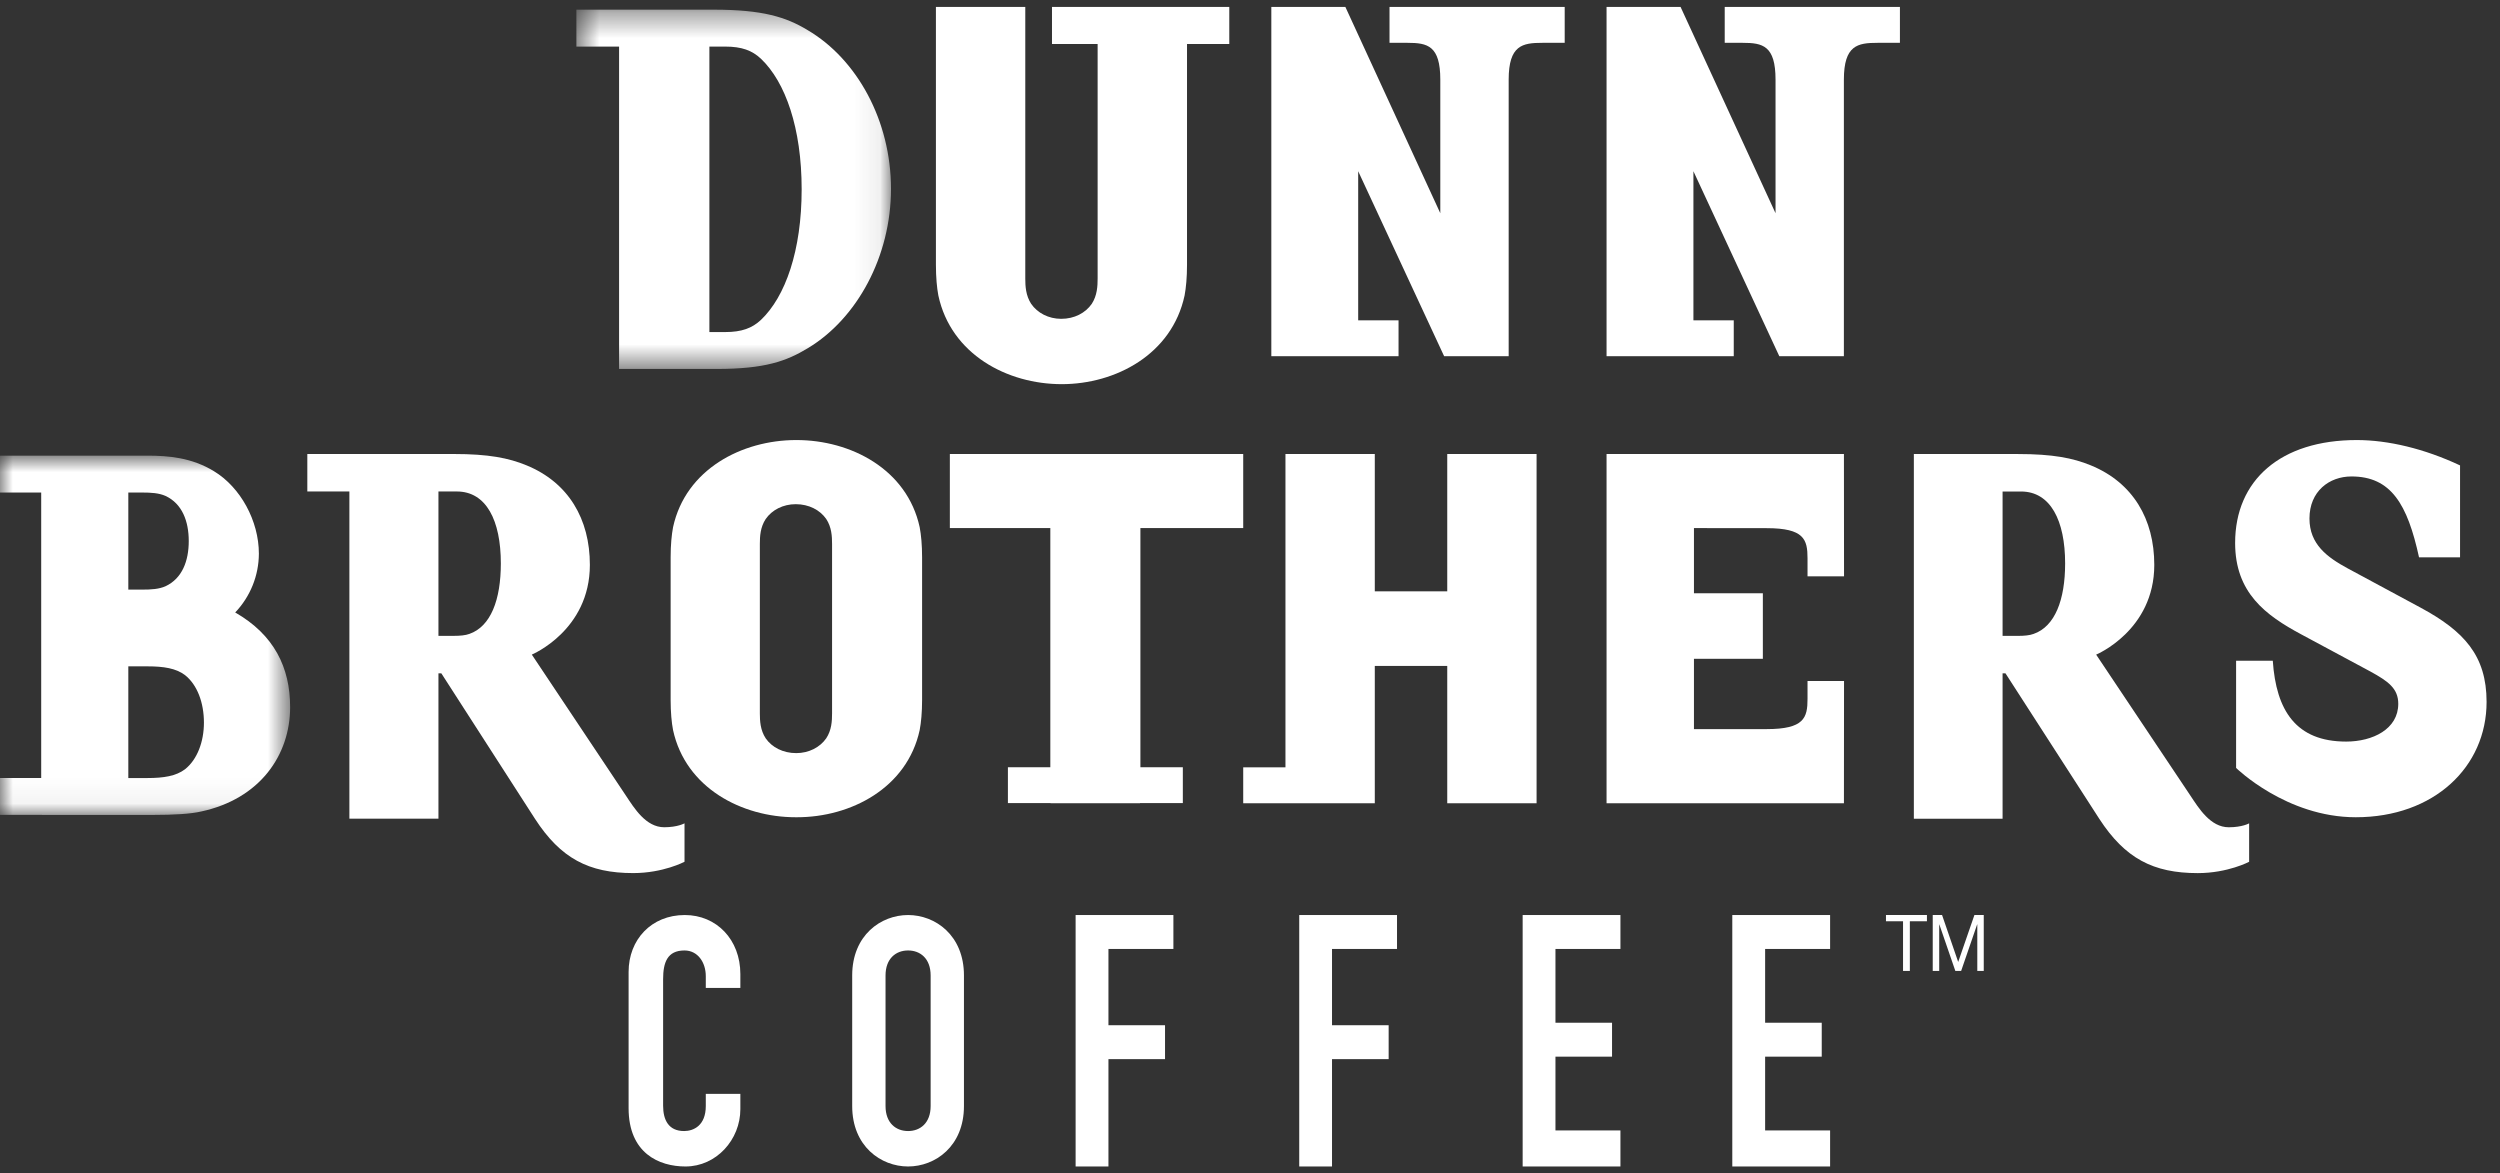 <svg width="98" height="46" viewBox="0 0 98 46" fill="none" xmlns="http://www.w3.org/2000/svg">
<rect x="0" y="0" width="98" height="46" fill="#333333" stroke="none"/>
<path fill-rule="evenodd" clip-rule="evenodd" d="M26.844 35.869C25.53 35.869 24.641 36.836 24.641 38.101V43.439C24.641 45.208 25.835 45.726 26.871 45.726C28.079 45.726 29.022 44.678 29.022 43.479V42.88H27.667V43.357C27.667 44.12 27.19 44.337 26.817 44.337C26.207 44.337 25.994 43.901 25.994 43.343V38.387C25.994 37.734 26.154 37.258 26.832 37.258C27.349 37.258 27.667 37.721 27.667 38.265V38.728H29.022V38.183C29.022 36.836 28.092 35.869 26.844 35.869Z" fill="white"/>
<path fill-rule="evenodd" clip-rule="evenodd" d="M35.597 35.869C34.534 35.869 33.406 36.659 33.406 38.238V43.357C33.406 44.937 34.534 45.726 35.597 45.726C36.66 45.726 37.787 44.937 37.787 43.357V38.238C37.787 36.659 36.66 35.869 35.597 35.869ZM35.597 44.337C35.123 44.337 34.713 44.024 34.713 43.357V38.238C34.713 37.571 35.124 37.258 35.597 37.258C36.071 37.258 36.481 37.571 36.481 38.238V43.357C36.481 44.024 36.071 44.337 35.597 44.337Z" fill="white"/>
<path fill-rule="evenodd" clip-rule="evenodd" d="M42.164 35.869V45.726H43.451V41.518H45.669V40.189H43.451V37.199H45.997V35.869H42.164Z" fill="white"/>
<path fill-rule="evenodd" clip-rule="evenodd" d="M50.93 35.869V45.726H52.215V41.518H54.435V40.189H52.215V37.199H54.763V35.869H50.93Z" fill="white"/>
<path fill-rule="evenodd" clip-rule="evenodd" d="M59.688 35.869V45.726H63.521V44.313H60.974V41.421H63.192V40.091H60.974V37.199H63.521V35.869H59.688Z" fill="white"/>
<path fill-rule="evenodd" clip-rule="evenodd" d="M67.906 35.869V45.726H71.74V44.313H69.193V41.421H71.412V40.091H69.193V37.199H71.74V35.869H67.906Z" fill="white"/>
<mask id="mask0_12283_41819" style="mask-type:luminance" maskUnits="userSpaceOnUse" x="22" y="0" width="13" height="15">
<path d="M34.927 0.38H22.594V14.463H34.927V0.38Z" fill="white"/>
</mask>
<g mask="url(#mask0_12283_41819)">
<path fill-rule="evenodd" clip-rule="evenodd" d="M27.981 0.379H22.594V1.826H24.268V14.463H28.096C29.982 14.463 30.828 14.159 31.675 13.644C33.599 12.484 34.927 10.048 34.927 7.402C34.927 4.737 33.599 2.32 31.656 1.179C30.81 0.665 29.886 0.379 27.981 0.379ZM27.808 1.826H28.424C29.078 1.826 29.482 1.977 29.828 2.302C30.79 3.215 31.425 5.023 31.425 7.421C31.425 9.819 30.79 11.627 29.828 12.541C29.482 12.864 29.078 13.017 28.424 13.017H27.808V1.826Z" fill="white"/>
</g>
<path fill-rule="evenodd" clip-rule="evenodd" d="M48.188 0.273H41.238V1.726H43.027V10.914C43.027 11.219 43.009 11.582 42.8 11.907C42.551 12.27 42.114 12.498 41.6 12.498C41.105 12.498 40.667 12.27 40.419 11.907C40.21 11.582 40.191 11.219 40.191 10.914V0.273H36.688V10.379C36.688 10.875 36.726 11.276 36.783 11.582C37.278 13.893 39.486 15.059 41.619 15.059C43.732 15.059 45.941 13.893 46.436 11.582C46.493 11.276 46.531 10.875 46.531 10.379V1.726H48.188V0.273Z" fill="white"/>
<path fill-rule="evenodd" clip-rule="evenodd" d="M61.336 0.273H54.469V1.679H55.177C55.958 1.679 56.46 1.79 56.46 3.122V8.358L52.739 0.273H49.836V13.964H54.823V12.558H53.241V6.712L56.61 13.964H59.14V3.122C59.14 1.772 59.68 1.679 60.462 1.679H61.336V0.273Z" fill="white"/>
<path fill-rule="evenodd" clip-rule="evenodd" d="M74.477 0.273H67.609V1.679H68.317C69.098 1.679 69.601 1.79 69.601 3.122V8.358L65.879 0.273H62.977V13.964H67.963V12.558H66.382V6.712L69.749 13.964H72.28V3.122C72.28 1.772 72.82 1.679 73.602 1.679H74.477V0.273Z" fill="white"/>
<path fill-rule="evenodd" clip-rule="evenodd" d="M31.224 17.25H31.211C29.083 17.25 26.879 18.395 26.384 20.664C26.328 20.966 26.289 21.359 26.289 21.847V27.44C26.289 27.927 26.327 28.322 26.384 28.621C26.878 30.891 29.083 32.036 31.192 32.036H31.244C33.353 32.036 35.557 30.891 36.051 28.621C36.108 28.321 36.146 27.927 36.146 27.44V21.847C36.146 21.359 36.108 20.965 36.051 20.664C35.557 18.395 33.353 17.25 31.224 17.25ZM29.786 21.322C29.786 21.021 29.805 20.664 30.015 20.346C30.261 19.989 30.698 19.764 31.192 19.764C31.705 19.764 32.143 19.989 32.389 20.346C32.599 20.664 32.617 21.021 32.617 21.322V27.964C32.617 28.264 32.599 28.621 32.389 28.941C32.142 29.297 31.705 29.522 31.211 29.522C30.698 29.522 30.26 29.297 30.014 28.941C29.805 28.621 29.786 28.264 29.786 27.964V21.322Z" fill="white"/>
<mask id="mask1_12283_41819" style="mask-type:luminance" maskUnits="userSpaceOnUse" x="0" y="17" width="12" height="15">
<path d="M0 17.861V31.945H11.373V17.861H0Z" fill="white"/>
</mask>
<g mask="url(#mask1_12283_41819)">
<path fill-rule="evenodd" clip-rule="evenodd" d="M5.767 17.861H0V19.307H1.615V30.498H0V31.944H1.646V31.945H6.008C6.806 31.945 7.474 31.907 7.884 31.811C10.185 31.317 11.373 29.605 11.373 27.72C11.373 26.159 10.742 24.883 9.22 24.009C9.812 23.388 10.144 22.564 10.148 21.706C10.148 20.412 9.424 19.099 8.385 18.47C7.512 17.937 6.602 17.861 5.767 17.861ZM5.03 19.307H5.563C5.934 19.307 6.231 19.327 6.49 19.441C7.14 19.745 7.399 20.43 7.399 21.211C7.399 21.991 7.14 22.676 6.49 22.98C6.23 23.095 5.934 23.113 5.563 23.113H5.03V19.307ZM5.03 26.121H5.785C6.416 26.121 6.899 26.197 7.251 26.463C7.734 26.844 7.994 27.548 7.994 28.328C7.994 29.071 7.734 29.775 7.251 30.156C6.899 30.422 6.416 30.499 5.785 30.499H5.03V26.121Z" fill="white"/>
</g>
<path fill-rule="evenodd" clip-rule="evenodd" d="M48.734 17.797H37.234V20.7H41.173V30.076H39.51V31.481H41.182V31.487H44.69V31.481H46.367V30.076H44.704V20.7H48.734V17.797Z" fill="white"/>
<path fill-rule="evenodd" clip-rule="evenodd" d="M79.109 17.798H75.023V32.094H78.501V26.394H78.614L82.294 32.101C83.302 33.647 84.403 34.226 86.152 34.226C87.329 34.226 88.166 33.782 88.166 33.782V32.275C88.166 32.275 87.9 32.429 87.367 32.429C86.646 32.429 86.189 31.676 85.867 31.193L82.169 25.661C82.169 25.661 84.448 24.714 84.448 22.145C84.448 20.348 83.612 18.919 81.96 18.242C81.257 17.952 80.457 17.798 79.109 17.798ZM78.501 19.267H79.224C80.381 19.267 80.953 20.406 80.953 22.087C80.953 23.517 80.553 24.56 79.717 24.849C79.565 24.908 79.338 24.926 79.128 24.926H78.501V19.267Z" fill="white"/>
<path fill-rule="evenodd" clip-rule="evenodd" d="M17.794 17.797H12.047V19.266H13.696V32.093H17.187V26.394H17.3L20.973 32.1C21.977 33.646 23.077 34.225 24.822 34.225C25.998 34.225 26.833 33.781 26.833 33.781V32.274C26.833 32.274 26.567 32.428 26.036 32.428C25.316 32.428 24.86 31.675 24.538 31.192L20.847 25.66C20.847 25.66 23.123 24.713 23.123 22.144C23.123 20.347 22.288 18.918 20.639 18.241C19.936 17.951 19.14 17.797 17.794 17.797ZM17.187 19.266H17.907C19.064 19.266 19.633 20.405 19.633 22.086C19.633 23.516 19.235 24.559 18.4 24.849C18.249 24.907 18.021 24.925 17.813 24.925H17.187V19.266Z" fill="white"/>
<path fill-rule="evenodd" clip-rule="evenodd" d="M92.385 17.25C89.395 17.25 87.617 18.826 87.617 21.284C87.617 23.235 88.809 24.117 90.21 24.868L92.934 26.331C93.615 26.706 94.012 26.988 94.012 27.588C94.012 28.582 93.01 29.07 91.969 29.07C90.001 29.07 89.225 27.851 89.093 25.9H87.655V30.103C87.655 30.103 89.623 32.036 92.347 32.036C95.412 32.036 97.474 30.065 97.474 27.514C97.474 25.694 96.585 24.736 94.882 23.817L92.025 22.278C91.231 21.847 90.531 21.34 90.531 20.326C90.531 19.258 91.306 18.677 92.177 18.677C93.729 18.677 94.372 19.764 94.826 21.847H96.434V18.244C95.034 17.587 93.615 17.25 92.385 17.25Z" fill="white"/>
<path fill-rule="evenodd" clip-rule="evenodd" d="M60.234 17.797H56.732V23.18H53.892V17.797H50.39V30.08H48.734V31.487L53.878 31.488L53.892 31.487V26.104H56.732V31.487H60.234V17.797Z" fill="white"/>
<path fill-rule="evenodd" clip-rule="evenodd" d="M72.282 17.797H62.977V31.487H72.282L72.286 26.694H70.855V27.396C70.855 28.136 70.724 28.581 69.255 28.581L66.403 28.583V25.826H69.104V23.255H66.403V20.701L69.255 20.704C70.724 20.704 70.855 21.148 70.855 21.888V22.591H72.286L72.282 17.797Z" fill="white"/>
<path fill-rule="evenodd" clip-rule="evenodd" d="M76.129 35.869L76.761 37.709L77.397 35.869H77.763V38.06H77.51V36.237H77.504L76.877 38.06H76.649L76.022 36.237H76.017V38.06H75.763V35.869H76.129ZM73.93 36.114V35.869H75.536V36.114H74.866V38.06H74.599V36.114H73.93Z" fill="white"/>
</svg>

